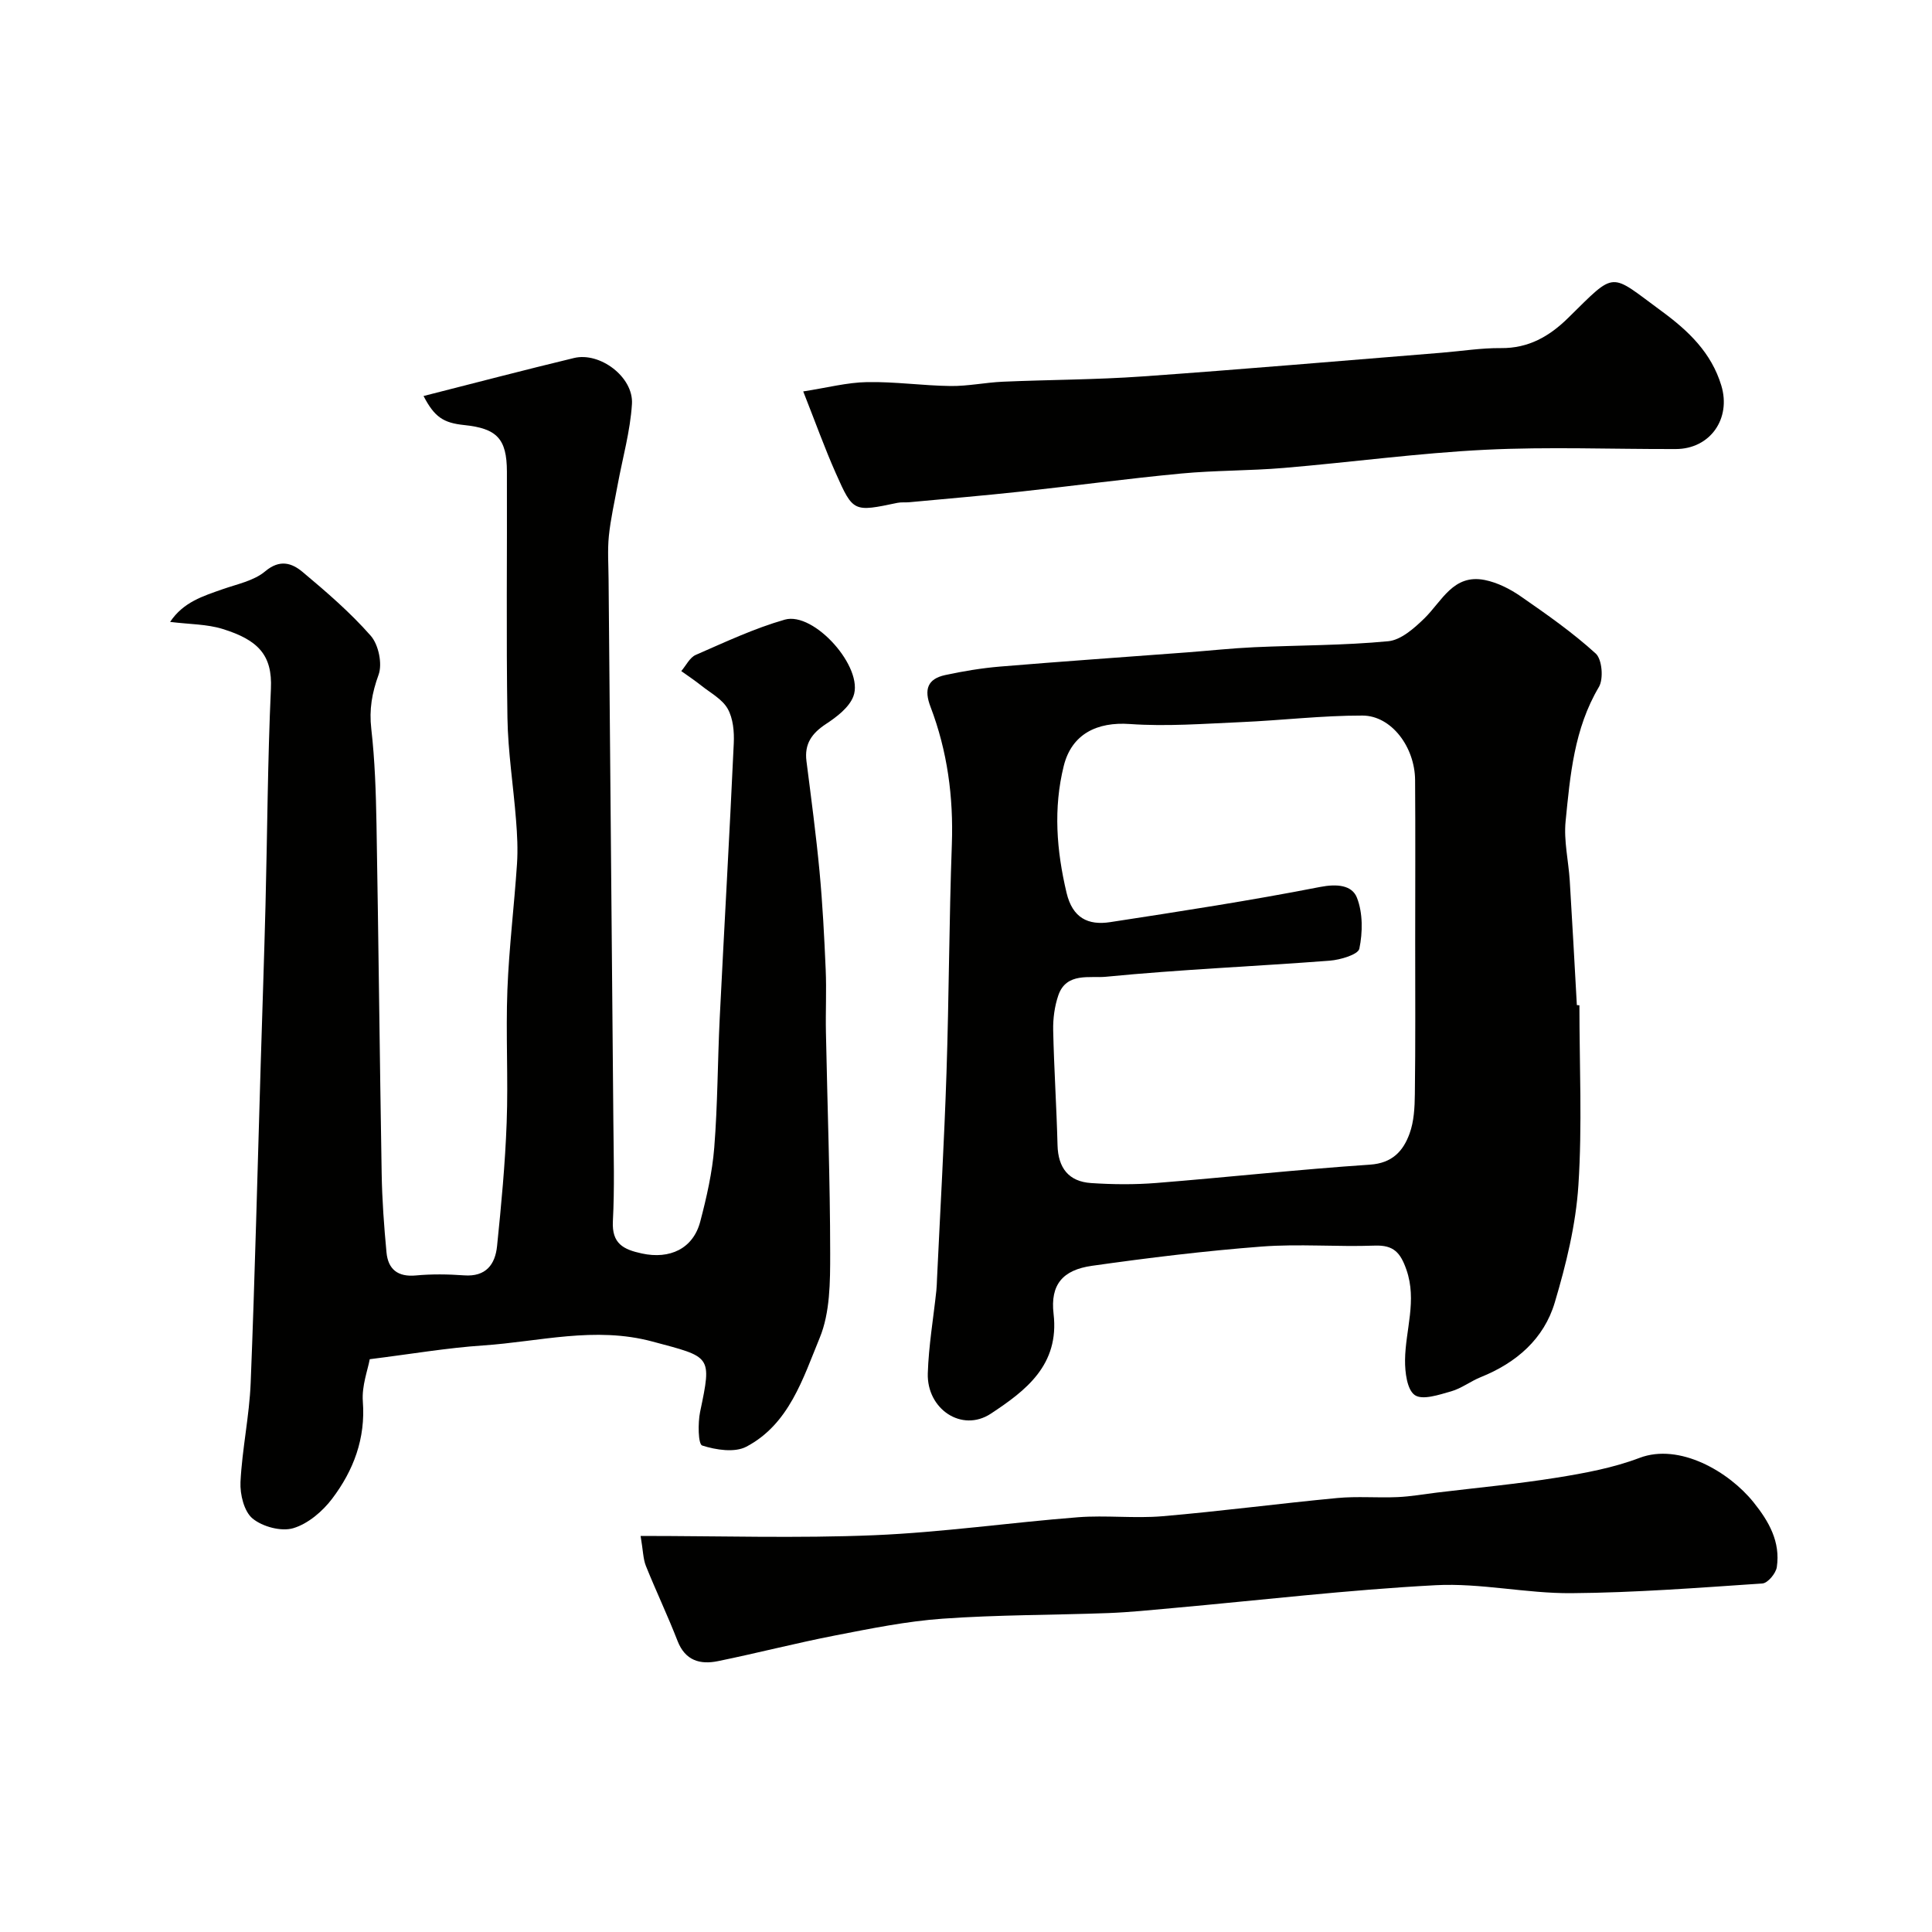 <svg enable-background="new 0 0 400 400" viewBox="0 0 400 400" xmlns="http://www.w3.org/2000/svg"><g fill="#010100"><path d="m87.69 81.99c10.7-2.72 20.91-5.4 31.16-7.87 5.36-1.29 12.33 3.94 11.99 9.51-.35 5.64-1.94 11.19-2.97 16.79-.64 3.51-1.45 7-1.81 10.54-.3 2.97-.08 5.99-.06 8.99.33 37.43.67 74.87.99 112.3.06 6.86.26 13.74-.1 20.58-.24 4.65 2.16 5.86 6 6.69 5.77 1.25 10.61-.97 12.09-6.61 1.32-5.02 2.49-10.17 2.9-15.32.71-8.91.69-17.87 1.13-26.8.94-18.97 2.04-37.94 2.91-56.91.11-2.39-.13-5.14-1.26-7.14-1.12-1.98-3.53-3.26-5.43-4.77-1.34-1.07-2.78-2.02-4.18-3.03.99-1.15 1.75-2.81 3-3.35 6.06-2.64 12.1-5.49 18.43-7.3 6.07-1.73 16.46 9.96 14.2 15.88-.88 2.31-3.43 4.25-5.65 5.71-2.94 1.93-4.52 4.12-4.06 7.71.97 7.62 1.99 15.24 2.71 22.89.63 6.73.98 13.5 1.27 20.26.19 4.33-.04 8.67.05 13 .3 15.27.87 30.54.88 45.8 0 5.85-.01 12.21-2.17 17.45-3.46 8.39-6.32 17.86-15.18 22.53-2.43 1.28-6.31.67-9.15-.24-.84-.27-.91-4.66-.43-6.97 2.47-11.76 2.3-11.29-9.84-14.55-11.96-3.22-23.44.02-35.1.8-7.44.5-14.84 1.77-23.46 2.85-.39 2.18-1.67 5.51-1.43 8.73.59 7.7-1.93 14.31-6.36 20.16-1.99 2.63-5.01 5.2-8.06 6.1-2.48.73-6.35-.31-8.41-2.01-1.76-1.45-2.62-5-2.5-7.55.34-6.87 1.84-13.69 2.11-20.55.88-22.03 1.41-44.07 2.08-66.1.33-10.93.71-21.87.99-32.8.38-14.93.44-29.88 1.12-44.8.32-6.95-2.62-10.09-10.03-12.38-3.24-1-6.8-.95-10.84-1.45 2.74-4.12 6.84-5.35 10.87-6.77 3.02-1.06 6.48-1.74 8.81-3.7 3.05-2.57 5.55-1.71 7.75.13 4.94 4.14 9.88 8.39 14.11 13.21 1.62 1.85 2.44 5.81 1.62 8.07-1.37 3.77-1.97 7.19-1.51 11.19.75 6.55.96 13.19 1.08 19.79.42 24.1.66 48.2 1.07 72.3.09 5.45.49 10.9 1 16.32.33 3.48 2.33 5.12 6.08 4.77 3.3-.31 6.67-.26 9.99-.02 4.51.33 6.43-2.25 6.82-6.05.87-8.51 1.68-17.04 1.99-25.57.34-9.15-.2-18.34.15-27.49.34-8.71 1.41-17.39 1.99-26.09.2-3.01.04-6.05-.2-9.07-.55-7.06-1.67-14.1-1.78-21.16-.27-17-.05-34-.11-51-.02-6.8-2.08-8.92-8.87-9.62-4.28-.45-6.12-1.64-8.39-6.01z"/><path d="m327 208.13c0 12.43.6 24.9-.21 37.27-.53 8.17-2.54 16.37-4.89 24.26-2.24 7.55-7.95 12.49-15.3 15.45-2.12.85-4.02 2.35-6.18 2.96-2.48.7-5.9 1.87-7.5.77-1.61-1.11-2.05-4.75-2.02-7.27.07-6.22 2.52-12.28.28-18.7-1.23-3.51-2.62-5.12-6.54-4.98-7.82.29-15.69-.4-23.47.2-11.73.9-23.43 2.33-35.08 3.98-6.09.86-8.66 3.91-7.96 9.94 1.25 10.64-5.83 15.95-12.98 20.67-6 3.96-13.29-.94-13.06-8.35.18-5.72 1.16-11.4 1.77-17.11.09-.82.1-1.66.14-2.48.67-14.19 1.49-28.38 1.96-42.58.52-15.77.54-31.57 1.11-47.34.35-9.84-.93-19.34-4.42-28.49-1.38-3.6-.61-5.78 3.06-6.57 3.72-.8 7.5-1.43 11.29-1.75 12.95-1.08 25.91-1.97 38.87-2.95 4.6-.35 9.19-.85 13.79-1.06 9.26-.42 18.55-.36 27.76-1.24 2.64-.25 5.38-2.69 7.48-4.73 3.66-3.58 5.99-9.24 12.49-7.95 2.6.52 5.21 1.83 7.42 3.36 5.37 3.72 10.76 7.49 15.57 11.87 1.32 1.2 1.65 5.25.65 6.93-5.13 8.65-5.94 18.26-6.89 27.81-.4 4.02.6 8.18.86 12.28.53 8.58.99 17.17 1.47 25.76.17.03.35.03.53.04zm-34-13.13c0-11.16.06-22.33-.02-33.49-.05-6.87-4.92-13.34-10.88-13.36-8.39-.02-16.79 1-25.19 1.36-7.66.33-15.37.93-22.99.39-6.77-.48-12.03 2.05-13.68 8.67-2.18 8.78-1.5 17.5.58 26.28 1.24 5.21 4.46 6.77 9.02 6.07 14.52-2.23 29.05-4.46 43.45-7.28 3.49-.68 6.62-.41 7.65 2.22 1.24 3.16 1.2 7.16.5 10.55-.25 1.23-3.95 2.32-6.16 2.49-15.45 1.18-30.94 1.82-46.35 3.33-3.23.32-8.15-.99-9.81 3.83-.78 2.27-1.12 4.82-1.07 7.23.17 7.94.7 15.86.9 23.8.12 4.72 2.31 7.54 6.95 7.85 4.5.3 9.05.34 13.54-.02 14.74-1.18 29.44-2.8 44.19-3.79 4.65-.31 6.89-2.83 8.2-6.42.93-2.54 1.07-5.46 1.1-8.21.14-10.51.07-21.01.07-31.5z"/><path d="m132.63 318c16.58 0 32.49.51 48.36-.15 14.09-.59 28.12-2.62 42.2-3.72 5.8-.45 11.69.28 17.48-.21 12.08-1.03 24.12-2.63 36.19-3.77 4.13-.39 8.33-.01 12.48-.19 2.76-.12 5.51-.62 8.27-.95 8.26-1 16.56-1.77 24.78-3.09 5.77-.93 11.63-2.02 17.06-4.08 8.25-3.13 18.5 2.83 23.61 9.2 3.21 3.99 5.58 8.2 4.81 13.41-.19 1.3-1.87 3.31-2.98 3.39-13.18.89-26.37 1.91-39.57 2.01-9.36.07-18.78-2.14-28.09-1.65-18.19.96-36.32 3.11-54.48 4.74-4.43.4-8.86.86-13.3 1.03-11.43.42-22.88.35-34.28 1.16-7.46.53-14.88 2.04-22.24 3.47-8.13 1.58-16.16 3.66-24.28 5.32-3.69.76-6.78-.09-8.37-4.18-2.04-5.25-4.47-10.34-6.57-15.57-.56-1.43-.56-3.09-1.08-6.17z"/><path d="m166.3 81.04c4.94-.76 9.07-1.86 13.23-1.93 5.76-.11 11.52.74 17.29.81 3.59.04 7.19-.73 10.79-.89 9.62-.42 19.27-.41 28.87-1.09 20.67-1.46 41.32-3.25 61.98-4.91 4.1-.33 8.2-1 12.29-.96 5.72.06 10.05-2.44 13.93-6.26 10.06-9.89 8.45-9.37 19.35-1.38 5.55 4.07 10.29 8.59 12.35 15.39 2.08 6.87-2.32 13.13-9.41 13.15-13.16.04-26.34-.5-39.47.15-13.92.69-27.79 2.59-41.69 3.76-7.08.6-14.21.49-21.28 1.16-11.09 1.05-22.13 2.54-33.2 3.74-7.67.83-15.37 1.48-23.05 2.2-.83.08-1.68-.04-2.48.13-9.06 1.9-9.17 1.96-12.75-6.12-2.3-5.17-4.21-10.52-6.75-16.95z"/></g></svg>